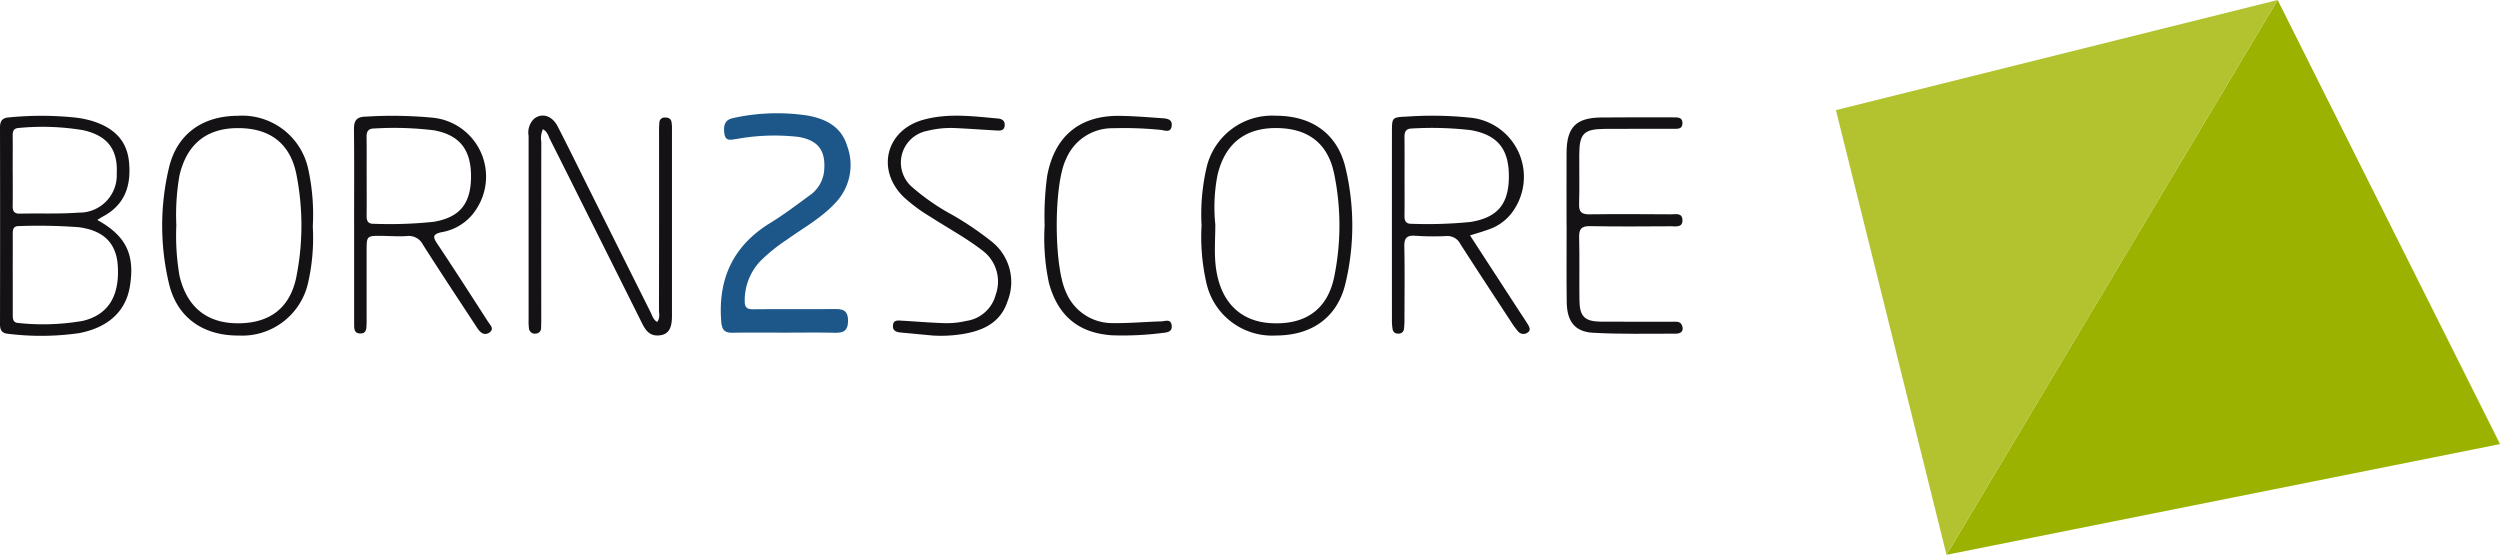 <svg xmlns="http://www.w3.org/2000/svg" xmlns:xlink="http://www.w3.org/1999/xlink" width="270.37" height="60" viewBox="0 0 270.37 60">
  <defs>
    <clipPath id="clip-path">
      <rect id="Retângulo_167" data-name="Retângulo 167" width="270.37" height="60" fill="none"/>
    </clipPath>
  </defs>
  <g id="Grupo_228" data-name="Grupo 228" transform="translate(0 0)">
    <g id="Grupo_227" data-name="Grupo 227" transform="translate(0 0)" clip-path="url(#clip-path)">
      <path id="Caminho_325" data-name="Caminho 325" d="M43.779,29.521c-1.892,0-3.787-.023-5.679.011-.845.015-1.149-.3-1.221-1.183-.377-4.672,1.3-8.238,5.3-10.691,1.448-.889,2.813-1.918,4.183-2.927A3.661,3.661,0,0,0,48,12.073c.205-2.2-.578-3.323-2.728-3.717a23.087,23.087,0,0,0-6.71.214c-.576.064-1.234.345-1.35-.607-.1-.828.011-1.48,1.027-1.666a21.978,21.978,0,0,1,7.993-.252c1.958.36,3.636,1.192,4.267,3.3a5.921,5.921,0,0,1-1.181,6.039c-1.535,1.7-3.535,2.79-5.368,4.1A18.43,18.43,0,0,0,41.09,21.8a6.165,6.165,0,0,0-1.674,4.231c-.015.724.19.972.925.963,2.919-.036,5.838,0,8.755-.025.91-.008,1.5.112,1.492,1.278-.006,1.145-.559,1.308-1.486,1.287-1.774-.042-3.55-.013-5.323-.013" transform="translate(41.124 6.454)" fill="#1d578a"/>
      <path id="Caminho_326" data-name="Caminho 326" d="M28.553,7.386a2.4,2.4,0,0,0-.171,1.374q-.013,9.5-.006,19c0,.358,0,.718-.017,1.075a.593.593,0,0,1-.565.648.63.63,0,0,1-.749-.595,5.464,5.464,0,0,1-.036-.834q0-9.976,0-19.954a2.066,2.066,0,0,1,.6-1.854c.855-.665,1.945-.332,2.544.834,1.094,2.125,2.146,4.272,3.213,6.411Q36.777,20.33,40.2,27.173c.182.362.286.809.715,1.054.339-.453.193-.9.195-1.312q.016-9.62.008-19.239a9.078,9.078,0,0,1,.04-1.073.543.543,0,0,1,.586-.483c.356-.015.648.1.72.474a4.541,4.541,0,0,1,.049.832q0,10.1,0,20.193c0,1.4-.442,2-1.444,2.068-.972.064-1.414-.561-1.789-1.314q-2.8-5.617-5.611-11.223c-1.444-2.887-2.881-5.774-4.335-8.655-.191-.377-.271-.84-.777-1.109" transform="translate(30.158 6.592)" fill="#141215"/>
      <path id="Caminho_327" data-name="Caminho 327" d="M10.52,17.186c3.128,1.721,4.1,3.77,3.52,7.224-.449,2.676-2.369,4.441-5.535,5.023a28.908,28.908,0,0,1-7.648.061C.195,29.44,0,29.086,0,28.462Q.02,17.825,0,7.189c0-.764.284-1.06,1.039-1.1a35.366,35.366,0,0,1,7.178.03,11.2,11.2,0,0,1,1.757.362c2.178.688,3.728,1.954,3.975,4.4.258,2.557-.413,4.657-2.83,5.939-.171.089-.33.2-.6.37M1.38,23.007c0,1.473,0,2.946,0,4.42,0,.466.015.881.652.906A25.024,25.024,0,0,0,8.952,28.1c2.735-.654,3.982-2.652,3.789-5.923-.146-2.453-1.5-3.846-4.214-4.206a58.744,58.744,0,0,0-6.462-.123c-.631-.013-.69.377-.688.861.011,1.433,0,2.866,0,4.3m0-11.1c0,1.234.015,2.47-.006,3.7-.011.561.1.908.775.893,2.117-.047,4.242.047,6.35-.108a4.04,4.04,0,0,0,4.128-4.231c.133-2.6-1.005-4.1-3.62-4.682a26.517,26.517,0,0,0-6.924-.248c-.612.025-.713.341-.707.847.015,1.274,0,2.551,0,3.825" transform="translate(0 6.602)" fill="#141215"/>
      <path id="Caminho_328" data-name="Caminho 328" d="M18.1,17.779c0-3.465.025-6.93-.015-10.393-.013-.95.277-1.363,1.276-1.382a46.466,46.466,0,0,1,7.18.11,6.4,6.4,0,0,1,4.841,9.794,5.54,5.54,0,0,1-3.85,2.6c-.944.216-.925.516-.44,1.238,1.858,2.783,3.666,5.6,5.478,8.416.237.366.754.819.129,1.213-.548.345-.974-.042-1.283-.514-1.964-3-3.95-5.988-5.874-9.013a1.707,1.707,0,0,0-1.742-.927c-.874.057-1.755-.006-2.635-.019-1.71-.021-1.712-.021-1.712,1.632q0,3.524,0,7.049c0,.279.006.559-.006.836-.019.48.017,1.041-.677,1.037s-.663-.567-.665-1.046q-.006-5.315,0-10.632m1.355-5.355c0,1.431.011,2.862-.006,4.293-.006.563.127.9.8.878a45.55,45.55,0,0,0,6.447-.214c2.794-.47,4.017-1.924,4.045-4.847C30.763,9.579,29.512,8,26.75,7.485a35.62,35.62,0,0,0-6.443-.2c-.707,0-.87.347-.859.965.023,1.391.006,2.783.008,4.174" transform="translate(20.196 6.609)" fill="#141215"/>
      <path id="Caminho_329" data-name="Caminho 329" d="M79.563,18.858l5.252,8.082c.326.5.665.993.976,1.5.186.307.4.673-.023.94a.752.752,0,0,1-.991-.123A8.334,8.334,0,0,1,84,28.2c-1.833-2.8-3.675-5.594-5.482-8.412a1.559,1.559,0,0,0-1.535-.861,28.618,28.618,0,0,1-3.355-.034c-.887-.059-1.187.237-1.171,1.139.053,2.629.021,5.258.015,7.887a7.879,7.879,0,0,1-.057,1.071.551.551,0,0,1-.591.483.56.56,0,0,1-.629-.438,5.607,5.607,0,0,1-.078-1.067q-.006-10.157,0-20.312c0-1.554.015-1.585,1.613-1.649a39.463,39.463,0,0,1,6.82.112,6.428,6.428,0,0,1,4.811,9.889,5.254,5.254,0,0,1-2.87,2.231c-.593.22-1.2.389-1.93.62m-7.08-6.416c0,1.431.013,2.862-.006,4.293-.006.578.159.885.813.866a47.121,47.121,0,0,0,6.327-.2c2.894-.47,4.13-1.907,4.149-4.873.021-3.016-1.226-4.542-4.113-5.057a36.508,36.508,0,0,0-6.325-.18c-.715,0-.862.366-.853.976.021,1.391.006,2.783.008,4.174" transform="translate(79.418 6.603)" fill="#141215"/>
      <path id="Caminho_330" data-name="Caminho 330" d="M24.574,17.888a21.8,21.8,0,0,1-.523,6.162,7.309,7.309,0,0,1-7.51,5.633c-3.812.021-6.638-1.926-7.512-5.588a27.059,27.059,0,0,1-.013-12.541c.864-3.685,3.647-5.63,7.47-5.637a7.3,7.3,0,0,1,7.58,5.688,23,23,0,0,1,.508,6.284M9.818,17.729a25.709,25.709,0,0,0,.337,5.467c.777,3.359,2.906,5.129,6.232,5.161,3.465.034,5.73-1.6,6.414-5.038a28.445,28.445,0,0,0,.008-11.03C22.136,8.85,19.877,7.22,16.4,7.25c-3.351.025-5.463,1.767-6.246,5.131a24.881,24.881,0,0,0-.337,5.349" transform="translate(9.253 6.605)" fill="#141215"/>
      <path id="Caminho_331" data-name="Caminho 331" d="M61.391,17.8a22.555,22.555,0,0,1,.54-6.28,7.269,7.269,0,0,1,7.521-5.607c3.833,0,6.615,1.911,7.5,5.6a26.89,26.89,0,0,1,0,12.541c-.874,3.689-3.658,5.616-7.485,5.624a7.284,7.284,0,0,1-7.533-5.6,22.386,22.386,0,0,1-.544-6.28m1.49-.108c0,1.431-.119,2.874.023,4.293.389,3.893,2.536,6.138,5.916,6.356,3.7.241,6.177-1.4,6.915-4.993a27.638,27.638,0,0,0,0-11.144c-.7-3.425-2.965-5.01-6.471-4.957-3.279.049-5.374,1.786-6.151,5.1a18.264,18.264,0,0,0-.231,5.347" transform="translate(68.555 6.605)" fill="#141215"/>
      <path id="Caminho_332" data-name="Caminho 332" d="M80.044,17.719c0-2.629-.011-5.256,0-7.885.013-2.756,1-3.787,3.73-3.821C86.369,5.98,88.966,6,91.561,6c.485,0,1.046-.042,1.018.669-.025.633-.561.567-.991.567-2.477.008-4.953-.008-7.43.011-2.25.019-2.726.51-2.739,2.764-.011,1.791.034,3.584-.019,5.374-.023.836.265,1.107,1.1,1.1,2.955-.038,5.912-.021,8.867,0,.48,0,1.177-.182,1.211.593.038.87-.7.7-1.226.7-2.915.013-5.831.044-8.746-.015-.972-.019-1.228.318-1.2,1.236.057,2.269,0,4.538.032,6.807.025,1.738.578,2.269,2.33,2.286,2.555.021,5.112,0,7.669.011.392,0,.874-.089,1.071.345.262.578-.023.946-.641.944-3-.006-6,.072-8.981-.1-1.964-.114-2.8-1.243-2.824-3.327-.036-2.747-.008-5.495-.011-8.242" transform="translate(89.376 6.693)" fill="#141215"/>
      <path id="Caminho_333" data-name="Caminho 333" d="M50.136,29.678q-1.67-.156-3.34-.313c-.464-.044-.914-.15-.883-.743.036-.658.555-.565.986-.54,1.554.087,3.105.226,4.661.267a9.091,9.091,0,0,0,2.254-.237,3.844,3.844,0,0,0,3.217-2.847,4.184,4.184,0,0,0-1.382-4.731c-1.8-1.4-3.812-2.474-5.719-3.711a17.424,17.424,0,0,1-2.877-2.138c-2.97-2.93-1.888-7.2,2.123-8.325,2.68-.751,5.393-.387,8.1-.142.449.04.768.246.724.76-.049.574-.485.557-.889.533-1.435-.078-2.868-.188-4.3-.252a10.5,10.5,0,0,0-3.209.3,3.49,3.49,0,0,0-1.615,6.071,23.915,23.915,0,0,0,4.422,3.05A34.445,34.445,0,0,1,56.562,19.5a5.581,5.581,0,0,1,1.748,6.473c-.741,2.305-2.623,3.188-4.828,3.548a14.621,14.621,0,0,1-3.347.161" transform="translate(50.655 6.6)" fill="#141215"/>
      <path id="Caminho_334" data-name="Caminho 334" d="M53.375,17.814a32.2,32.2,0,0,1,.269-5.359c.762-4.272,3.467-6.579,7.806-6.534,1.516.015,3.031.144,4.545.248.555.038,1.243.068,1.113.885-.112.734-.762.43-1.173.385a39.819,39.819,0,0,0-5.148-.18,5.414,5.414,0,0,0-5.1,3.344l-.051.108c-1.283,2.838-1.264,11.39.023,14.212a5.419,5.419,0,0,0,5.175,3.41c1.715.025,3.431-.14,5.148-.186.415-.011,1.052-.318,1.135.453.072.665-.472.747-.963.794a33.672,33.672,0,0,1-5.5.258c-3.634-.243-5.855-2.125-6.816-5.664a23.428,23.428,0,0,1-.468-6.172" transform="translate(59.601 6.609)" fill="#141215"/>
      <path id="Caminho_335" data-name="Caminho 335" d="M135.265,0Q117.358,30,99.453,60q29.928-5.985,59.86-11.974L135.265,0" transform="translate(111.059 -0.001)" fill="#9bb200"/>
      <path id="Caminho_336" data-name="Caminho 336" d="M93.8,11.911,141.573,0Q123.665,30,105.76,60,99.781,35.957,93.8,11.911" transform="translate(104.752 -0.001)" fill="#b3c22f"/>
    </g>
  </g>
</svg>
